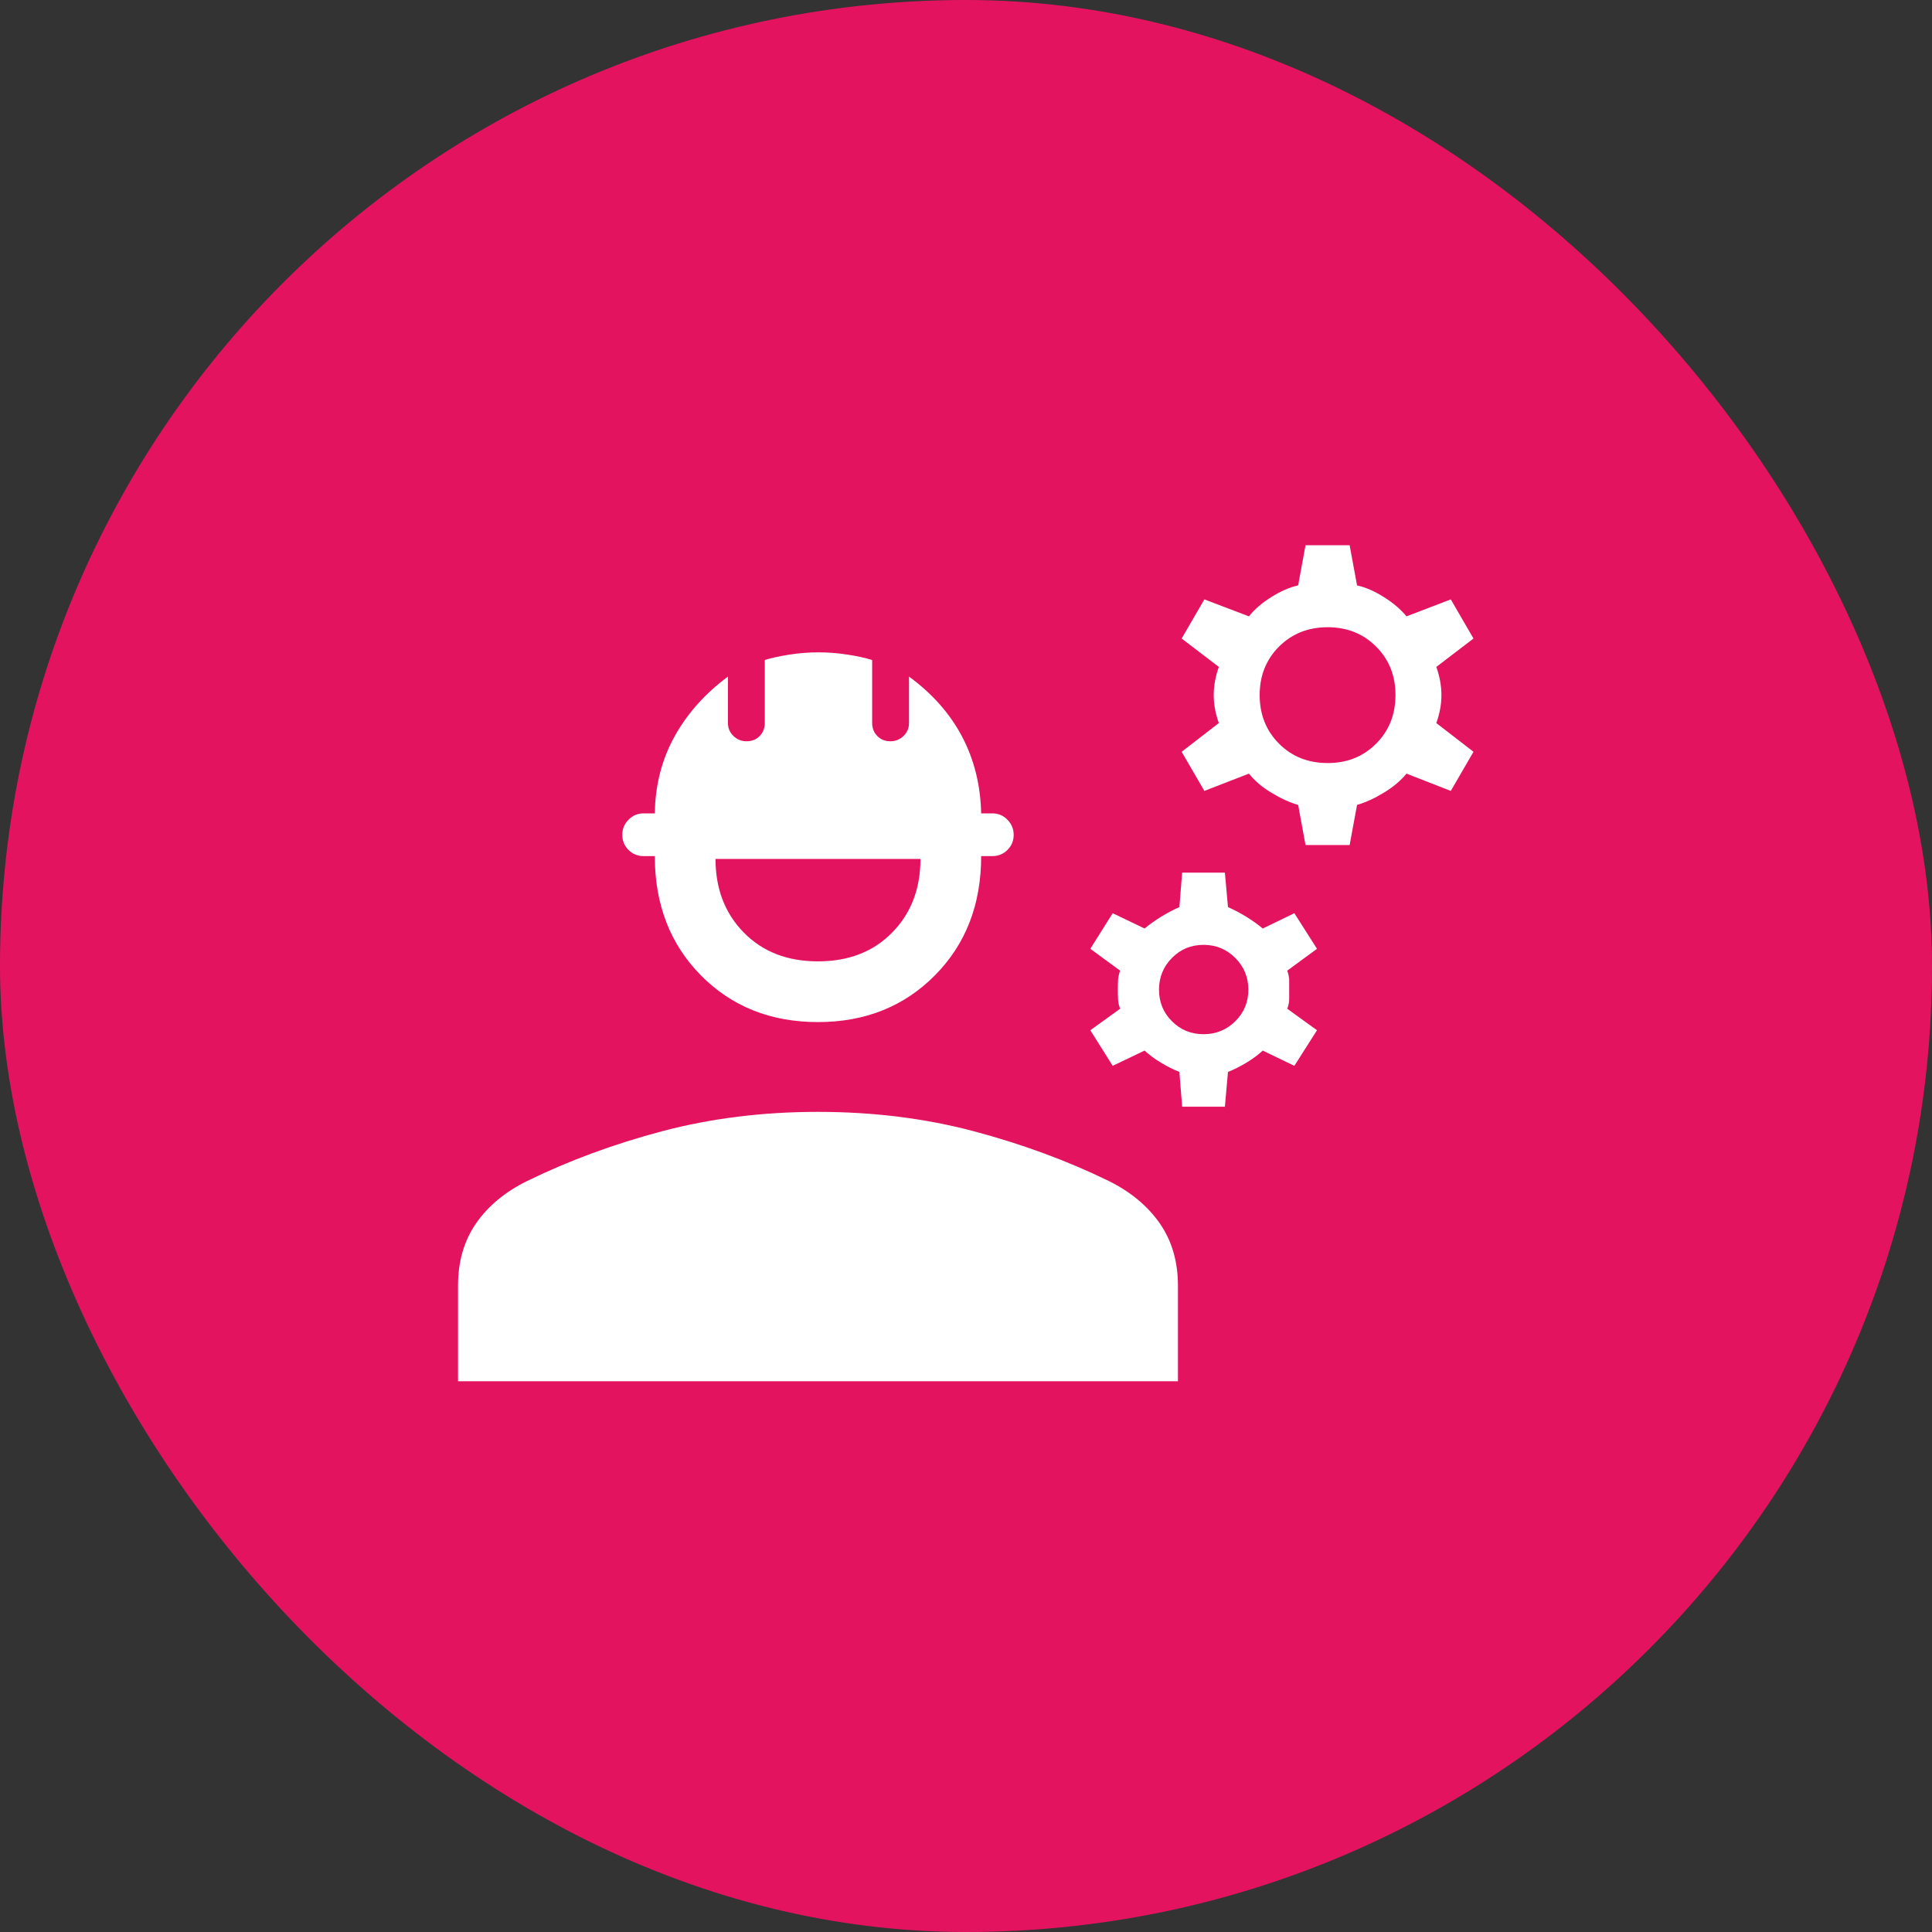 <svg width="40" height="40" viewBox="0 0 40 40" fill="none" xmlns="http://www.w3.org/2000/svg">
<rect x="0" y="0" width="40" height="40" fill="#333333" stroke="none"/>
<rect width="40" height="40" rx="20" fill="#E41360"/>
<path d="M9.483 28.597V26.617C9.483 26.118 9.607 25.689 9.856 25.329C10.105 24.969 10.456 24.677 10.911 24.453C11.767 24.033 12.699 23.689 13.708 23.421C14.717 23.154 15.793 23.02 16.935 23.02C18.078 23.02 19.153 23.154 20.16 23.421C21.167 23.689 22.1 24.033 22.96 24.453C23.41 24.677 23.761 24.969 24.012 25.329C24.262 25.689 24.388 26.118 24.388 26.617V28.597H9.483ZM16.935 21.161C15.957 21.161 15.15 20.839 14.513 20.195C13.876 19.551 13.557 18.728 13.557 17.725H13.326C13.203 17.725 13.098 17.682 13.012 17.597C12.927 17.511 12.884 17.407 12.884 17.283C12.884 17.163 12.927 17.059 13.012 16.972C13.098 16.884 13.203 16.84 13.326 16.84H13.557C13.566 16.255 13.702 15.725 13.965 15.249C14.228 14.774 14.597 14.36 15.071 14.008V14.969C15.071 15.075 15.109 15.164 15.184 15.237C15.259 15.31 15.35 15.347 15.456 15.347C15.569 15.347 15.66 15.31 15.73 15.237C15.799 15.164 15.834 15.075 15.834 14.969V13.665C15.971 13.622 16.141 13.584 16.345 13.553C16.548 13.521 16.749 13.506 16.946 13.506C17.143 13.506 17.343 13.521 17.547 13.553C17.75 13.584 17.921 13.622 18.057 13.665V14.969C18.057 15.075 18.092 15.164 18.162 15.237C18.231 15.31 18.323 15.347 18.435 15.347C18.541 15.347 18.632 15.31 18.707 15.237C18.782 15.164 18.82 15.075 18.82 14.969V14.008C19.301 14.36 19.667 14.774 19.918 15.249C20.169 15.725 20.301 16.255 20.314 16.84H20.544C20.668 16.84 20.773 16.884 20.858 16.972C20.944 17.059 20.987 17.163 20.987 17.283C20.987 17.407 20.944 17.511 20.858 17.597C20.773 17.682 20.668 17.725 20.544 17.725H20.314C20.314 18.728 19.994 19.551 19.355 20.195C18.716 20.839 17.909 21.161 16.935 21.161ZM16.935 19.904C17.568 19.904 18.08 19.706 18.471 19.308C18.862 18.91 19.057 18.402 19.057 17.783H14.814C14.814 18.402 15.009 18.91 15.4 19.308C15.791 19.706 16.302 19.904 16.935 19.904ZM24.475 22.913L24.418 22.193C24.298 22.146 24.172 22.083 24.04 22.004C23.908 21.925 23.794 21.84 23.697 21.751L23.037 22.067L22.574 21.33L23.191 20.885C23.164 20.816 23.15 20.749 23.148 20.685C23.145 20.62 23.144 20.556 23.144 20.49C23.144 20.421 23.145 20.357 23.148 20.298C23.15 20.239 23.164 20.172 23.191 20.096L22.574 19.644L23.037 18.907L23.697 19.224C23.801 19.137 23.918 19.055 24.046 18.976C24.174 18.898 24.298 18.833 24.418 18.781L24.475 18.067H25.36L25.424 18.781C25.544 18.833 25.668 18.898 25.796 18.976C25.924 19.055 26.04 19.137 26.144 19.224L26.798 18.907L27.267 19.644L26.651 20.096C26.677 20.172 26.691 20.239 26.691 20.298V20.685C26.691 20.749 26.677 20.816 26.651 20.885L27.267 21.33L26.798 22.067L26.144 21.751C26.048 21.84 25.933 21.925 25.802 22.004C25.669 22.083 25.544 22.146 25.424 22.193L25.36 22.913H24.475ZM24.918 21.412C25.175 21.412 25.394 21.323 25.575 21.144C25.755 20.966 25.846 20.748 25.846 20.49C25.846 20.233 25.755 20.014 25.575 19.833C25.394 19.652 25.175 19.562 24.918 19.562C24.66 19.562 24.442 19.652 24.264 19.833C24.085 20.014 23.996 20.233 23.996 20.49C23.996 20.748 24.085 20.966 24.264 21.144C24.442 21.323 24.66 21.412 24.918 21.412ZM27.029 17.495L26.877 16.665C26.7 16.614 26.516 16.53 26.322 16.412C26.128 16.295 25.974 16.163 25.858 16.017L24.935 16.375L24.465 15.565L25.235 14.97C25.202 14.88 25.176 14.786 25.157 14.688C25.138 14.589 25.129 14.49 25.129 14.389C25.129 14.293 25.138 14.194 25.157 14.094C25.176 13.993 25.202 13.898 25.235 13.808L24.465 13.22L24.935 12.41L25.858 12.761C25.974 12.615 26.128 12.482 26.322 12.361C26.516 12.239 26.7 12.159 26.877 12.12L27.029 11.289H27.943L28.096 12.12C28.272 12.159 28.457 12.239 28.65 12.361C28.844 12.482 29 12.615 29.12 12.761L30.037 12.41L30.507 13.22L29.737 13.808C29.77 13.898 29.796 13.993 29.815 14.094C29.834 14.194 29.843 14.293 29.843 14.389C29.843 14.49 29.834 14.589 29.815 14.688C29.796 14.786 29.77 14.88 29.737 14.97L30.507 15.565L30.037 16.375L29.12 16.017C29 16.163 28.844 16.295 28.65 16.412C28.457 16.53 28.272 16.614 28.096 16.665L27.943 17.495H27.029ZM27.489 15.798C27.89 15.798 28.224 15.665 28.491 15.397C28.758 15.13 28.892 14.794 28.892 14.389C28.892 13.988 28.758 13.654 28.491 13.387C28.224 13.12 27.89 12.986 27.489 12.986C27.084 12.986 26.748 13.12 26.481 13.387C26.214 13.654 26.08 13.988 26.08 14.389C26.08 14.794 26.214 15.13 26.481 15.397C26.748 15.665 27.084 15.798 27.489 15.798Z" fill="white"/>
</svg>
